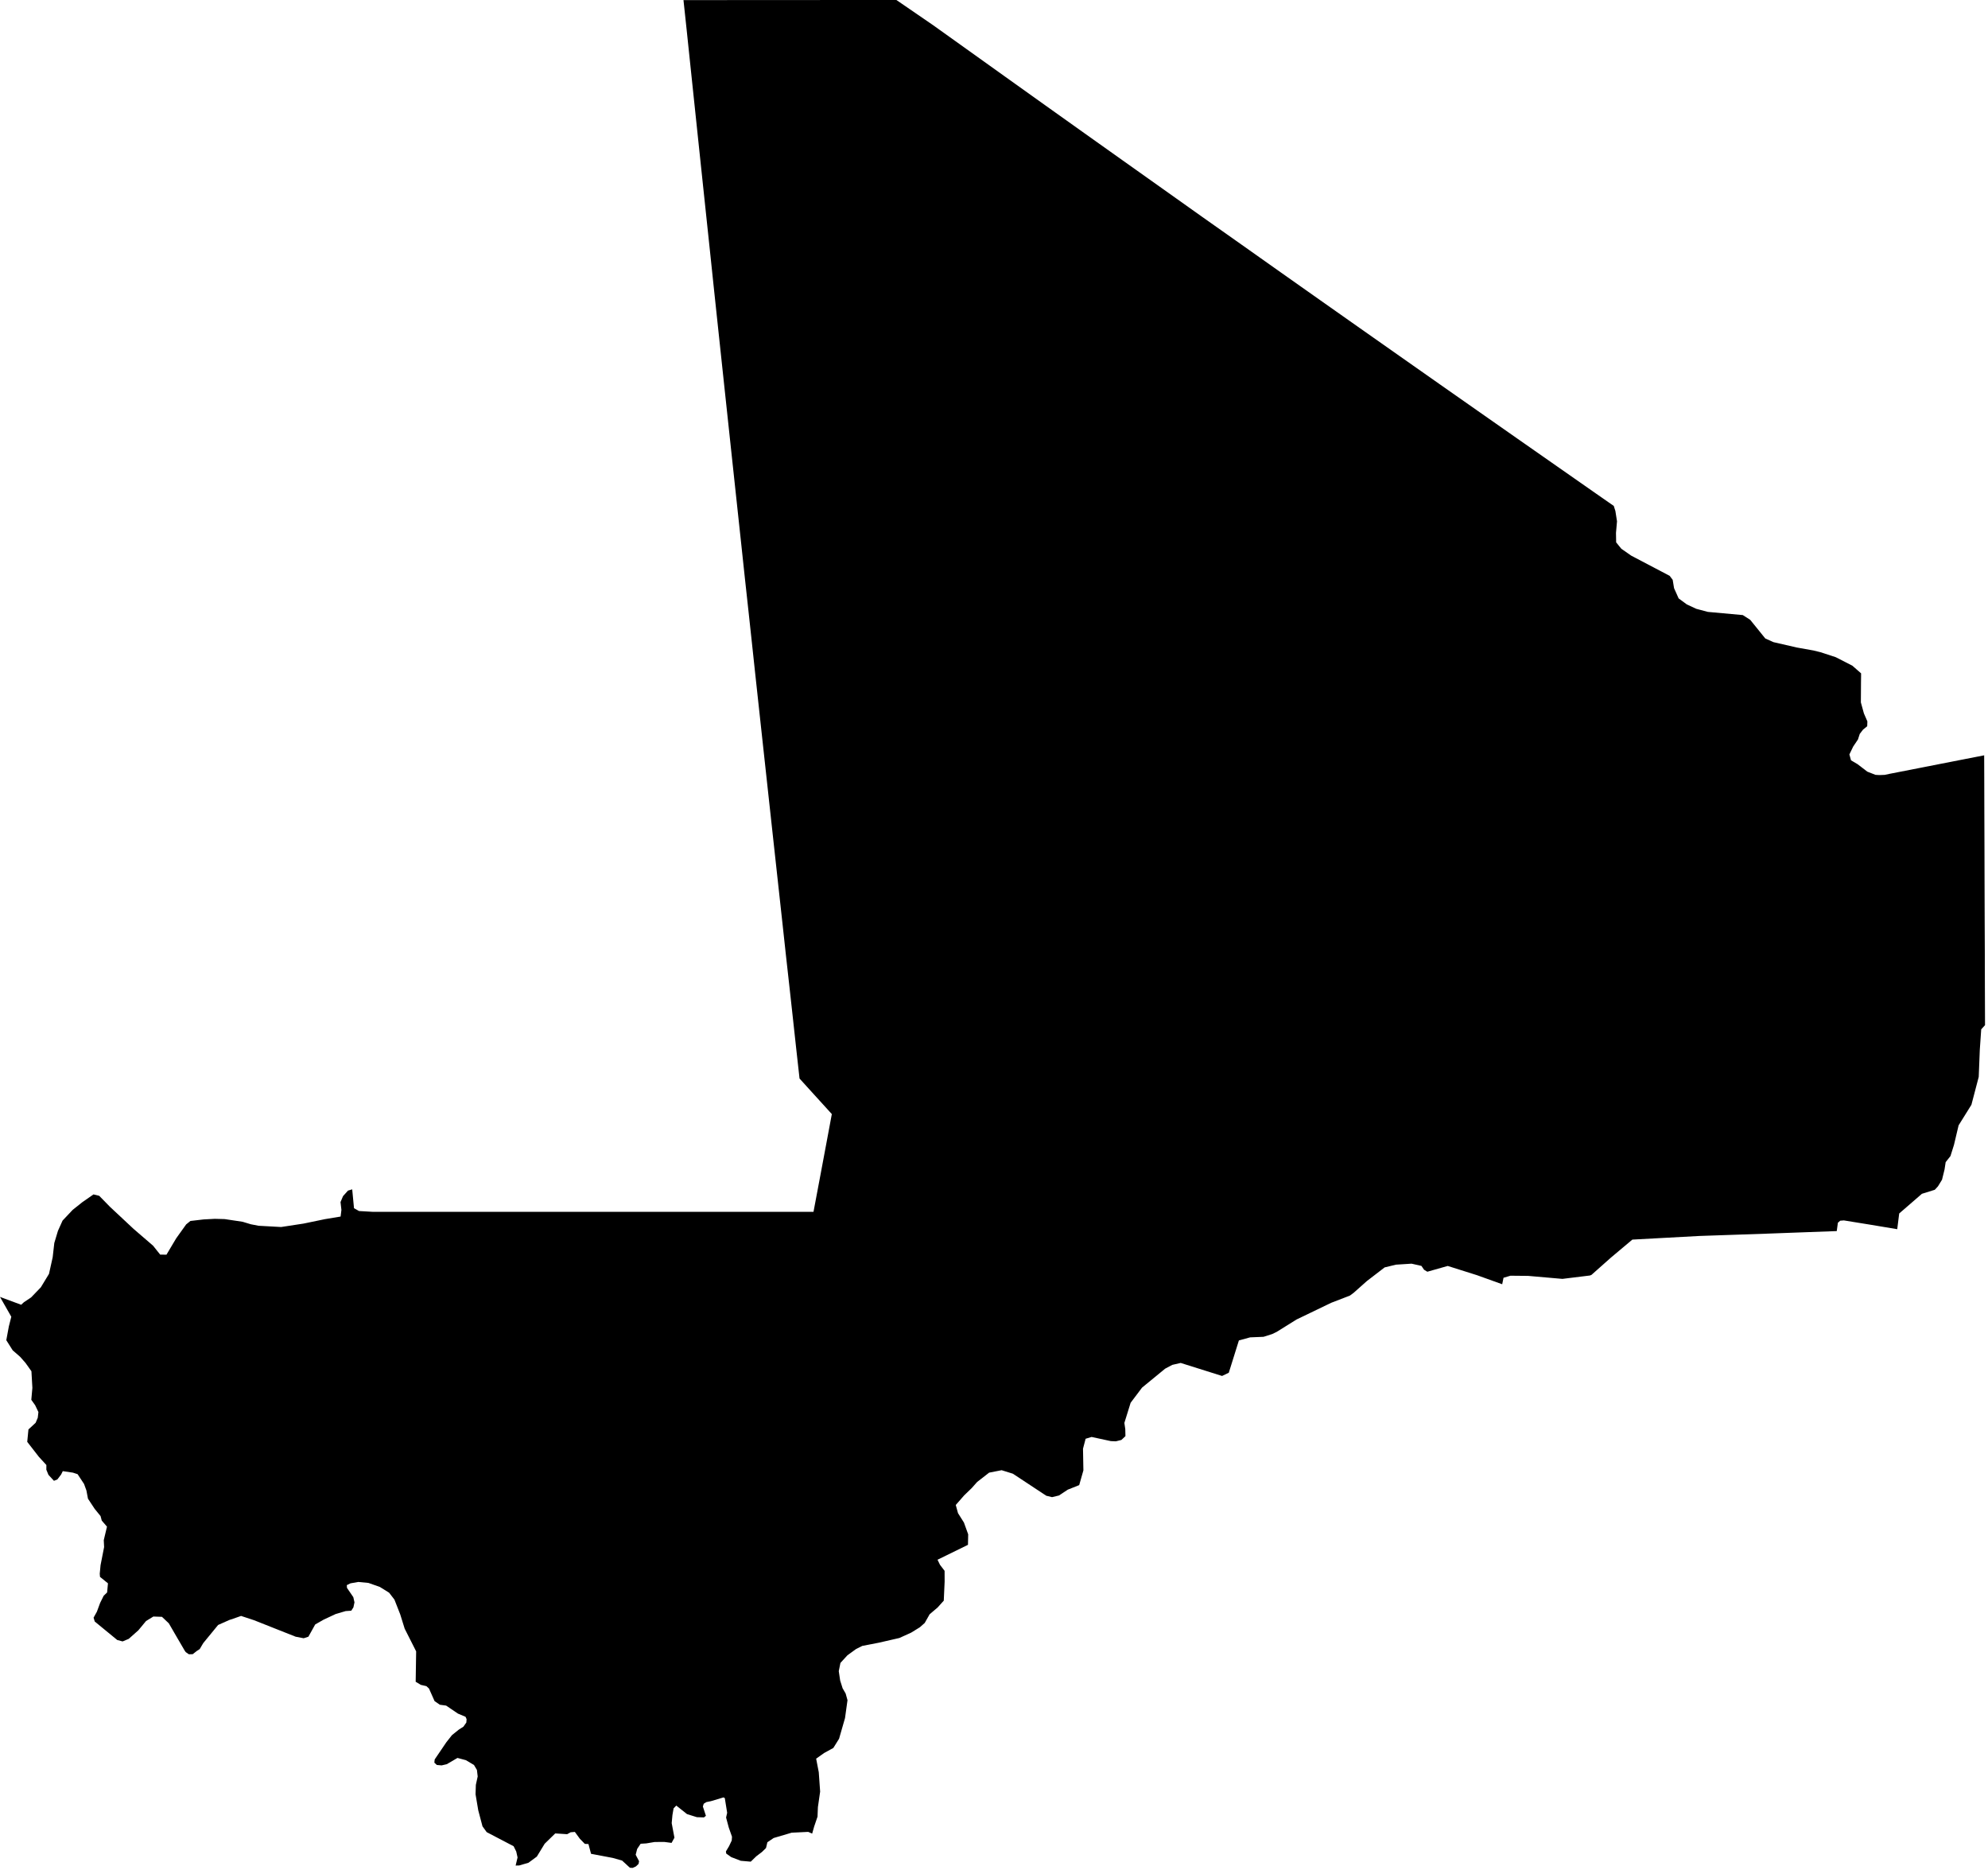 <?xml version="1.0" encoding="UTF-8"?> <svg xmlns="http://www.w3.org/2000/svg" width="370" height="348" viewBox="0 0 370 348" fill="none"><g clip-path="url(#clip0_1_2)"><path d="M369.287 140.541L369.303 144.654L369.319 150.847L369.343 157.742L369.359 164.087L369.382 171.308L369.407 177.103L369.422 183.95L369.446 190.749L368.737 191.53L368.474 195.348L368.275 200.37L366.912 205.567L364.528 209.393L363.668 213.027L363.014 215.108L362.121 216.24L361.914 217.595L361.443 219.508L360.686 220.743L360.097 221.381L357.697 222.13L353.473 225.789L353.106 228.714L348.292 227.909L343.174 227.08L342.489 227.136L342.059 227.518L341.851 229.065L334.885 229.32L328.875 229.543L321.43 229.798L316.313 229.973L309.825 230.324L303.807 230.651L299.805 234.014L296.195 237.219L295.908 237.33L290.791 237.96L284.406 237.402L281.122 237.37L279.831 237.753L279.584 238.957L274.881 237.267L269.445 235.553L265.651 236.629L265.045 236.262L264.551 235.545L262.717 235.13L259.808 235.314L257.704 235.824L254.404 238.359L251.917 240.567L251.239 241.069L247.764 242.408L241.308 245.516L237.641 247.804L236.796 248.218L235.17 248.737L232.668 248.84L230.579 249.414L228.698 255.424L227.447 256.022L219.747 253.599L218.192 253.957L216.853 254.667L212.557 258.19L210.429 261.012L209.265 264.758L209.433 265.914L209.464 267.221L208.707 267.93L207.671 268.185L206.738 268.145L203.167 267.372L202.052 267.707L201.565 269.556L201.637 273.59L200.856 276.332L198.736 277.176L197.094 278.261L195.803 278.571L194.726 278.308L188.517 274.211L186.421 273.558L184.093 274.012L181.861 275.75L180.849 276.89L179.454 278.236L177.884 280.03L178.299 281.544L179.407 283.306L180.196 285.49L180.156 287.443L174.489 290.217L174.951 291.165L175.804 292.281L175.812 294.298L175.652 297.829L174.505 299.104L173.022 300.363L172.105 301.981L171.205 302.779L169.594 303.775L167.387 304.779L163.561 305.656L160.5 306.246L159.344 306.82L157.718 307.999L156.419 309.418L156.108 310.949L156.371 312.702L156.825 314.137L157.391 315.117L157.734 316.353L157.272 319.677L156.164 323.527L155.096 325.24L153.382 326.181L151.899 327.233L152.386 329.752L152.641 333.363L152.226 336.248L152.154 338.025L151.525 339.875L151.158 341.174L150.417 340.855L147.34 341.006L143.992 341.995L142.821 342.784L142.566 343.86L141.824 344.585L140.756 345.398L139.728 346.395L137.879 346.235L136.093 345.55L135.161 344.888L135.105 344.49L135.687 343.517L136.189 342.457L136.237 341.756L135.631 340.034L135.137 338.185L135.336 337.3L134.898 334.574L134.658 334.438L132.315 335.14L131.462 335.315L130.976 335.618L130.817 336.136L131.383 337.866L131.016 338.161L129.701 338.121L127.867 337.547L125.867 335.961L125.365 336.479L125.149 337.738L125.014 339.229L125.524 341.939L124.99 342.904L123.651 342.728L121.849 342.736L120.279 342.999L119.235 343.063L118.589 344.027L118.31 345.112L118.94 346.307L118.845 346.817L118.358 347.28L117.745 347.559L117.234 347.527L115.784 346.195L114.046 345.701L110.005 344.936L109.519 343.119L108.849 343.087L107.917 342.13L106.992 340.863L106.211 340.927L105.557 341.285L103.341 341.142L101.372 343.063L99.914 345.454L98.352 346.602L96.63 347.104L95.968 347.12L96.327 345.614L96.08 344.506L95.594 343.525L90.58 340.903L89.799 339.819L89.01 336.838L88.508 333.857L88.563 332.111L88.906 330.541L88.763 329.329L88.213 328.405L86.706 327.512L85.144 327.097L83.151 328.261L82.195 328.484L81.302 328.405L80.84 327.974L80.903 327.376L83.072 324.18L84.124 322.849L85.391 321.829L86.244 321.287L86.794 320.506L86.842 319.884L86.642 319.438L85.232 318.848L83.032 317.357L81.86 317.198L80.88 316.52L79.843 314.185L79.357 313.738L78.321 313.499L77.365 312.925L77.412 309.889L77.452 307.266L75.316 303.042L74.487 300.379L73.411 297.638L72.423 296.354L70.693 295.278L68.565 294.529L66.676 294.353L65.225 294.609L64.547 294.943L64.579 295.453L65.759 297.183L65.974 298.148L65.775 299.08L65.376 299.702L64.332 299.773L62.499 300.308L60.243 301.36L58.665 302.26L57.398 304.54L56.521 304.827L55.03 304.54L50.782 302.858L47.283 301.471L44.868 300.674L43.417 301.184L42.676 301.431L40.595 302.356L37.829 305.728L37.168 306.844L36.618 307.202L35.869 307.792L35.151 307.808L34.577 307.41L34.394 307.162L32.975 304.731L31.421 302.053L30.145 300.842L28.543 300.786L27.18 301.623L25.753 303.345L23.96 304.939L22.82 305.417L21.824 305.154L19.377 303.145L17.631 301.71L17.416 300.993L18.03 299.893L18.636 298.251L19.297 296.92L19.935 296.306L20.094 294.609L18.612 293.405L18.564 292.823L18.715 291.229L19.377 287.857L19.313 286.574L19.911 284.063L18.938 282.931L18.715 282.094L17.623 280.755L16.372 278.858L16.085 277.336L15.646 276.124L14.443 274.299L13.566 274.012L11.685 273.733L11.374 274.363L10.681 275.271L10.043 275.534L9.015 274.418L8.624 273.462L8.632 272.593L7.237 271.071L5.069 268.281L5.293 265.977L6.632 264.734L7.03 263.793L7.15 262.741L6.544 261.466L5.827 260.462L6.026 258.238L5.85 255.145L4.75 253.599L3.754 252.467L2.359 251.247L1.172 249.366L1.65 246.784L2.104 245.006L0 241.316L3.937 242.774L4.456 242.296L5.795 241.403L7.604 239.522L9.118 237.028L9.804 233.943L10.107 231.281L10.784 229.025L11.645 227.112L13.526 225.119L15.296 223.708L17.4 222.242L18.468 222.505L20.469 224.553L24.861 228.658L28.488 231.783L29.811 233.441L30.982 233.457L32.784 230.428L34.649 227.821L35.438 227.183L37.893 226.897L39.981 226.785L41.807 226.833L45.154 227.335L46.685 227.797L48.12 228.076L52.328 228.308L56.497 227.67L60.458 226.849L63.392 226.363L63.543 225.127L63.376 223.669L63.846 222.561L64.77 221.532L65.552 221.301L65.886 224.808L66.819 225.334L69.434 225.486H73.682H78.241H82.801H87.368H91.927H96.486H101.054H105.613H110.18H114.74H119.299H123.858H128.425H132.985H137.552H142.111H146.678H151.405L152.681 218.719L153.844 212.509L154.817 207.296L151.469 203.614L148.807 200.681L148.185 195.085L147.555 189.306L146.918 183.519L146.272 177.725L145.642 171.922L145.005 166.111L144.367 160.293L143.729 154.466L143.092 148.631L142.454 142.781L141.816 136.93L141.179 131.072L140.541 125.197L139.911 119.315L139.274 113.424L138.628 107.518L137.998 101.612L137.361 95.689L136.723 89.759L136.085 83.821L135.448 77.867L134.81 71.912L134.172 65.934L133.535 59.956L132.897 53.962L132.267 47.96L131.63 41.942L130.992 35.916L130.354 29.874L129.717 23.825L129.079 17.767L128.441 11.693L127.804 5.603L127.206 0.016H134.077L141.402 0.008H148.536L159.001 0H166.837L173.668 4.687L179.861 9.111L187.186 14.347L194.511 19.576L201.844 24.797L209.17 30.002L216.495 35.199L223.812 40.396L231.145 45.569L238.47 50.75L245.795 55.915L253.12 61.072L260.446 66.221L267.771 71.363L275.096 76.496L282.421 81.621L289.746 86.738L297.071 91.855L300.348 94.135L300.65 95.076L300.953 96.997L300.762 99.157L300.794 100.918L301.758 102.106L303.584 103.381L310.749 107.143L311.315 107.885L311.57 109.439L312.423 111.344L313.938 112.46L315.707 113.281L317.867 113.855L324.364 114.445L325.743 115.329L328.548 118.797L330.071 119.482L334.399 120.478L337.531 121.037L338.823 121.355L341.66 122.28L344.745 123.858L346.379 125.285V125.731L346.363 126.975L346.339 130.697L346.905 132.746L347.551 134.228L347.519 135.129L346.737 135.766L346.132 136.556L345.797 137.592L344.912 138.907L344.203 140.374L344.506 141.474L345.725 142.191L347.551 143.586L349.065 144.176L349.806 144.216L350.795 144.176L351.648 143.992L357.115 142.924L362.185 141.928L369.287 140.541Z" fill="black"></path></g><defs><clipPath id="clip0_1_2"><rect width="370" height="348" fill="white"></rect></clipPath></defs></svg> 